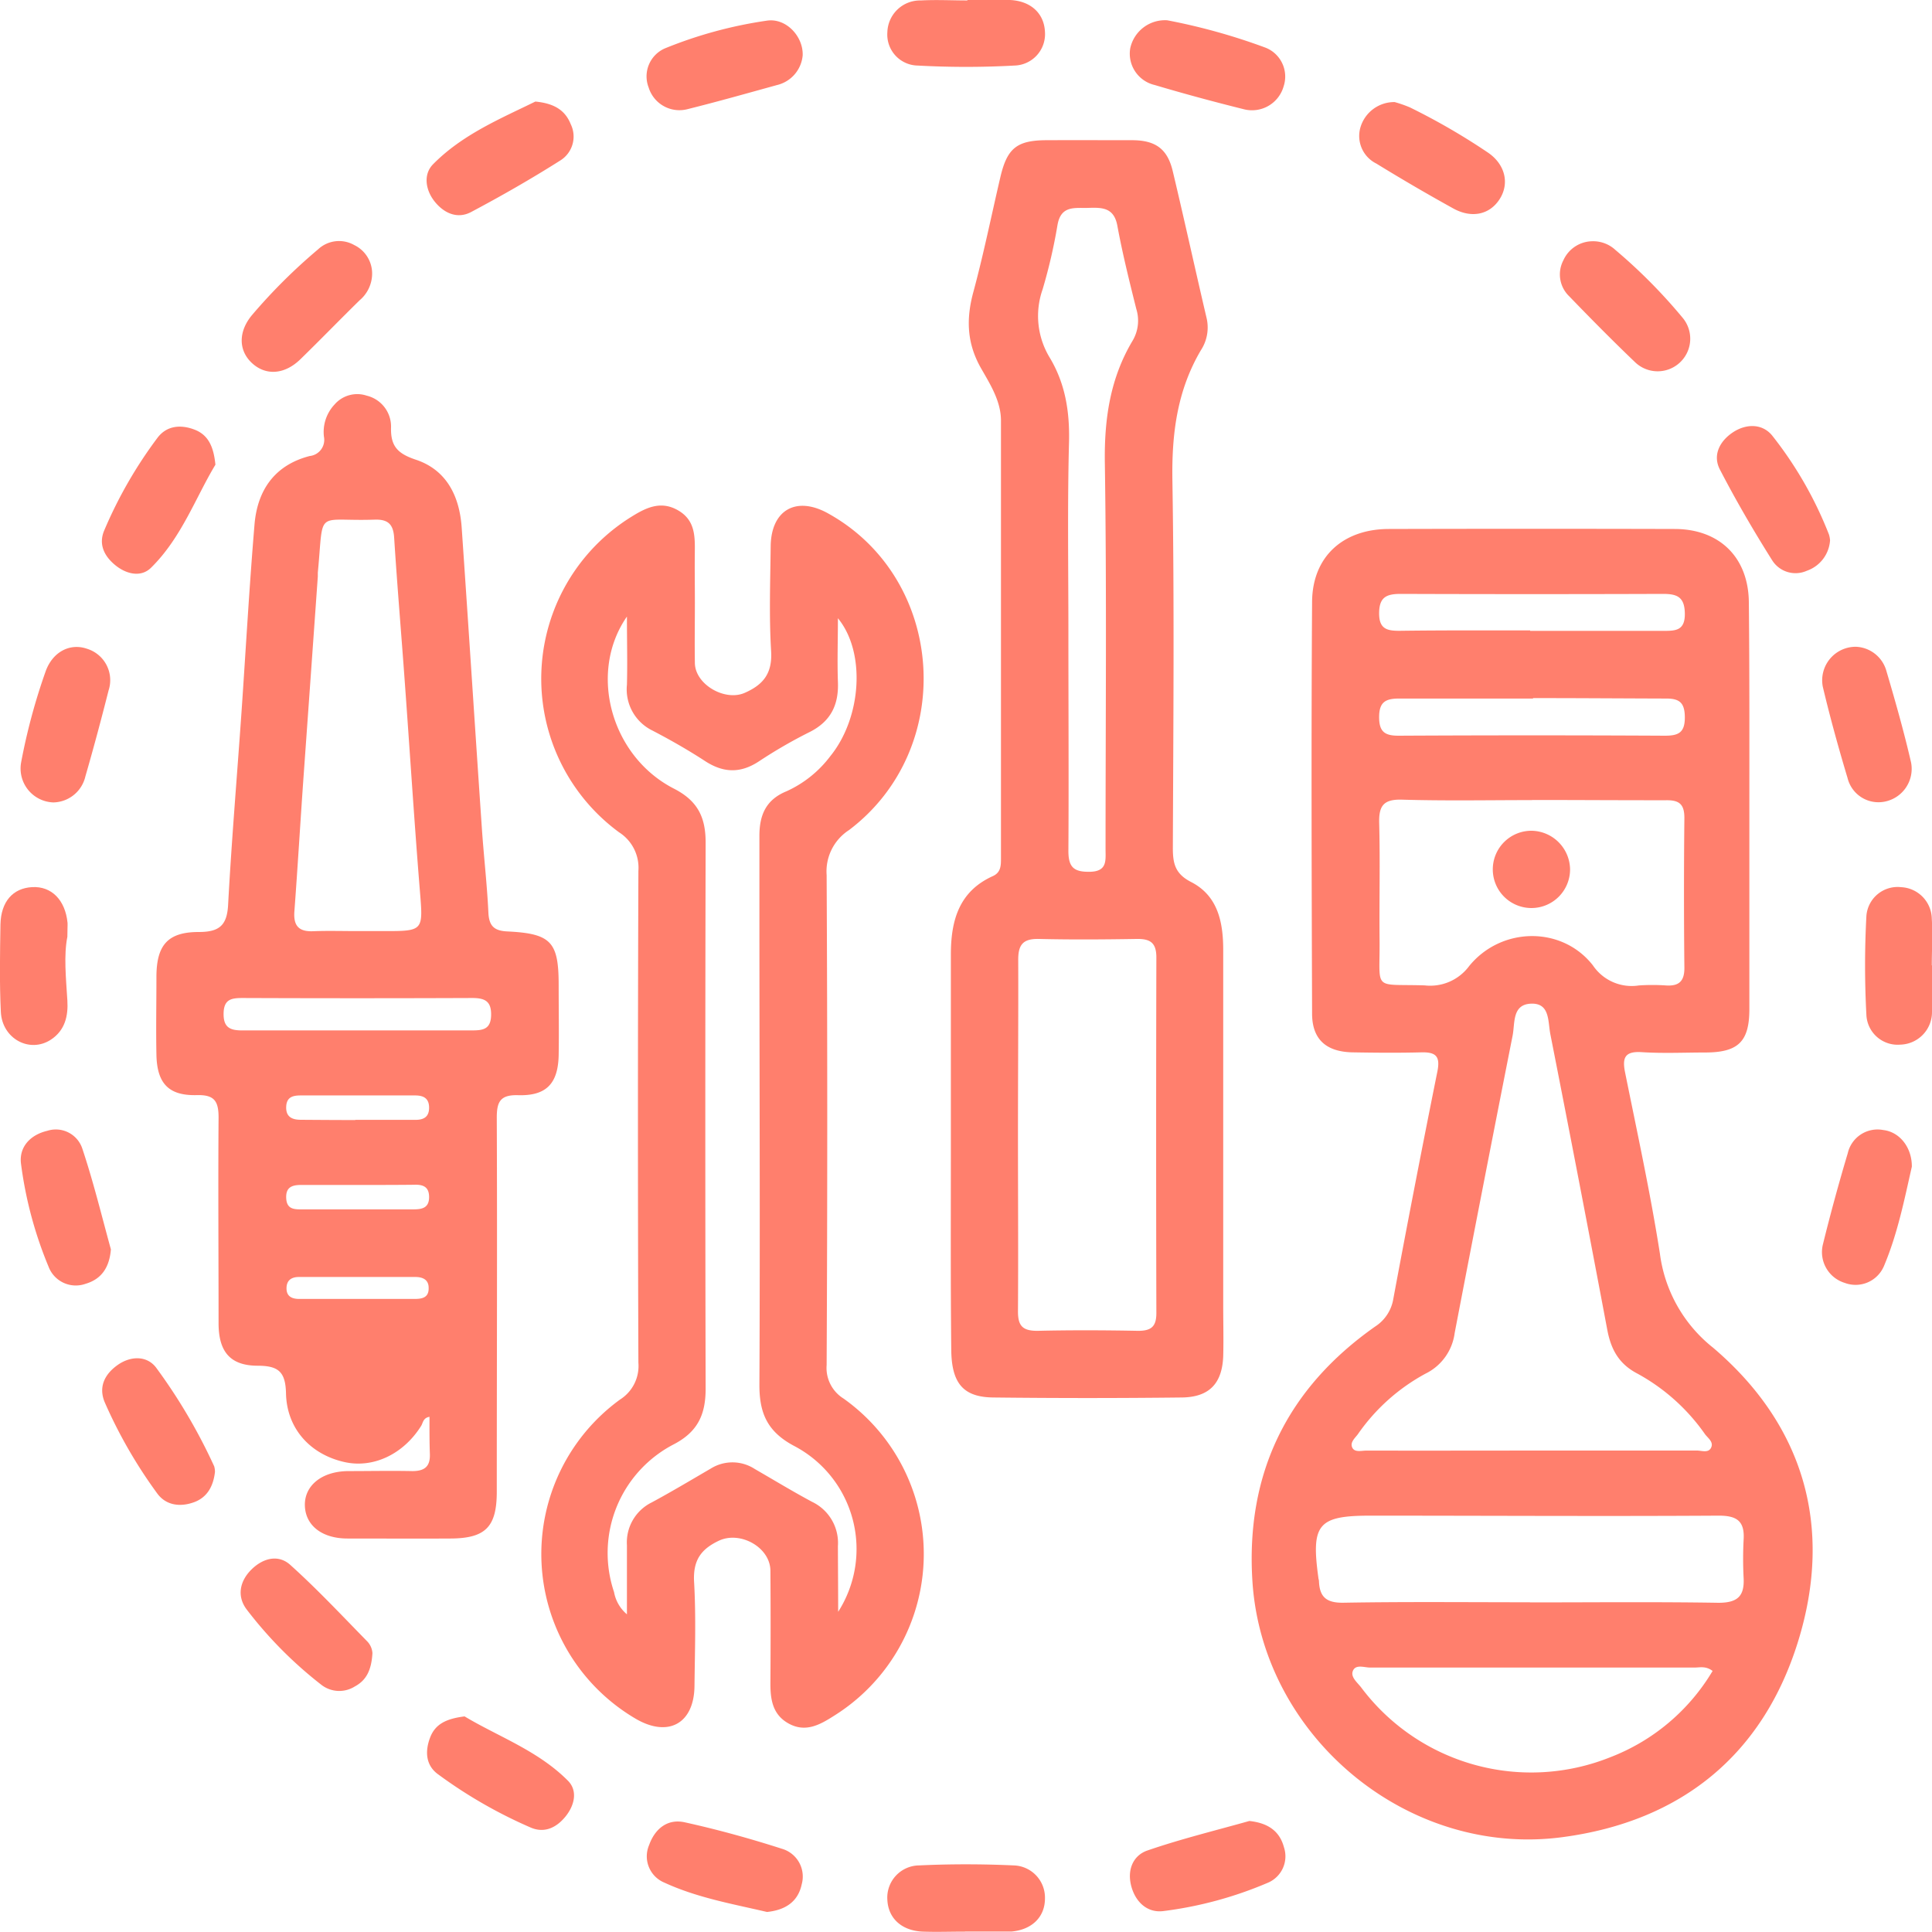 <svg xmlns="http://www.w3.org/2000/svg" viewBox="0 0 300 299.97"><defs><style>.cls-1{fill:#ff7f6d;}</style></defs><title>tailoredparts</title><g id="Layer_2" data-name="Layer 2"><g id="Layer_1-2" data-name="Layer 1"><path class="cls-1" d="M271.64,125.3q0,15.69,0,31.4c0,5-1.7,6.69-6.7,6.73-3.33,0-6.66.16-10-.05-2.61-.17-3.07.83-2.6,3.14,1.89,9.36,3.93,18.71,5.41,28.14a22.25,22.25,0,0,0,8.27,14.62c14.08,12,18.67,27.8,13.21,45.52s-18.2,28-36.52,30.46c-24.06,3.26-46.65-15.56-48.23-39.66-1.09-16.77,5.38-30,19.06-39.62a6.32,6.32,0,0,0,2.82-4.33q3.29-17.65,6.83-35.24c.5-2.44-.27-3.06-2.52-3-3.52.09-7,.06-10.57,0-4.15-.06-6.35-2-6.36-6-.07-21.34-.14-42.68,0-64,.07-7,4.83-11.25,11.89-11.27q22.2-.06,44.39,0c7.05,0,11.52,4.48,11.54,11.48C271.67,104.16,271.64,114.73,271.64,125.3Zm-33.81,99.94c8.56,0,17.11,0,25.67,0,.75,0,1.78.43,2.2-.45s-.48-1.47-.94-2.08a30.83,30.83,0,0,0-10.47-9.4c-2.93-1.51-4.15-3.8-4.72-6.86q-4.33-23-8.84-45.9c-.38-2-.06-4.82-3-4.7s-2.47,3-2.85,4.95q-4.56,23.07-9,46.19a8.19,8.19,0,0,1-4.51,6.3,30.32,30.32,0,0,0-10.49,9.37c-.45.63-1.28,1.28-.91,2.1s1.44.48,2.2.49Q225,225.26,237.83,225.24Zm.07-101c-6.74,0-13.48.13-20.21-.07-2.9-.08-3.6,1-3.53,3.66.16,6,0,12.07.06,18.11.08,8.06-1.18,6.82,7,7.07a7.52,7.52,0,0,0,6.91-3c5-6.14,14.44-6.24,19.22-.1a7.26,7.26,0,0,0,7.13,3.11,31.28,31.28,0,0,1,4.22,0c2,.13,2.88-.65,2.85-2.79q-.12-11.61,0-23.23c0-2.16-.83-2.77-2.86-2.74C251.79,124.27,244.84,124.22,237.9,124.22Zm-.33,124.58c9.76,0,19.52-.1,29.27.06,2.93,0,4.05-1,3.91-3.82a57.76,57.76,0,0,1,0-6c.18-2.91-1.1-3.73-3.94-3.71-18,.11-36,0-54,0-8.13,0-9.24,1.31-8.1,9.59,0,.2.1.39.1.59.09,2.46,1.17,3.38,3.79,3.34C218.25,248.7,227.91,248.8,237.57,248.8Zm28.37,10.65c-1.07-.82-2-.53-2.86-.53q-25.15,0-50.31,0c-.93,0-2.29-.57-2.71.55-.36.95.73,1.78,1.32,2.56A33,33,0,0,0,250,272.88,31.74,31.74,0,0,0,265.94,259.45Zm-27.89-151c-6.93,0-13.87,0-20.81,0-2.11,0-3.09.56-3.09,2.89s.94,2.89,3.07,2.88q20.67-.11,41.32,0c2.12,0,3.09-.5,3.08-2.86s-.91-2.94-3.06-2.91C251.73,108.45,244.89,108.4,238.05,108.4Zm-.45-10.51c6.84,0,13.69,0,20.53,0,1.95,0,3.55.06,3.49-2.74-.05-2.53-1.21-3-3.38-3q-20.38.07-40.75,0c-2.21,0-3.33.51-3.34,3s1.27,2.74,3.23,2.73C224.12,97.86,230.86,97.89,237.6,97.89Z"/><path class="cls-1" d="M107.9,93.63c0,3.12-.05,6.24,0,9.36.08,3.32,4.67,5.94,7.73,4.6,2.87-1.26,4.31-3,4.11-6.45-.33-5.41-.13-10.86-.07-16.3.06-5.68,4-7.88,8.95-5.1,18.22,10.13,20,36.45,3.22,49.15a7.64,7.64,0,0,0-3.48,7q.19,38,0,76.07a5.6,5.6,0,0,0,2.63,5.21,29.61,29.61,0,0,1-1.49,49.26c-2.17,1.39-4.4,2.63-7,1.22s-2.9-3.87-2.87-6.5q.06-8.61,0-17.21c0-3.67-4.68-6.26-8-4.7-2.75,1.3-4,3-3.86,6.26.32,5.42.13,10.86.07,16.3-.06,5.84-4.07,8.05-9.14,5.08a29.65,29.65,0,0,1-2.42-49.56,6.16,6.16,0,0,0,2.85-5.71q-.14-38.17,0-76.37a6.53,6.53,0,0,0-3-6,29.58,29.58,0,0,1,1.76-48.9c2.28-1.43,4.6-2.66,7.32-1.14s2.71,4,2.68,6.58S107.9,91,107.9,93.63Zm22.25,156.65a18.07,18.07,0,0,0-6.79-25.73c-4.27-2.25-5.47-5.18-5.44-9.64.12-24.55,0-49.1,0-73.65,0-3.83,0-7.65,0-11.47,0-3.21,1-5.62,4.23-6.93a17.61,17.61,0,0,0,6.77-5.43c4.88-6,5.54-16.15,1.19-21.43,0,3.45-.11,6.66,0,9.86.15,3.59-1.11,6.18-4.43,7.83a75.11,75.11,0,0,0-7.83,4.53c-2.9,1.91-5.55,1.8-8.41-.07-2.61-1.7-5.33-3.25-8.09-4.69a7.11,7.11,0,0,1-4-7.13c.09-3.37,0-6.75,0-10.59-6.06,8.73-2.47,21.71,7.28,26.71,3.74,1.91,4.94,4.48,4.94,8.39q-.1,42.41,0,84.81c0,4-1.22,6.7-5,8.65a19,19,0,0,0-9.22,22.92,5.86,5.86,0,0,0,2,3.45c0-3.89,0-7.3,0-10.71a6.92,6.92,0,0,1,3.84-6.66c3.1-1.67,6.12-3.48,9.16-5.25a6.36,6.36,0,0,1,6.86.06c3,1.73,5.89,3.49,8.9,5.1a7.07,7.07,0,0,1,4,6.88C130.12,243.49,130.15,246.88,130.15,250.28Z"/><path class="cls-1" d="M66.69,220c-1,.18-1,.92-1.28,1.39-2.77,4.44-7.5,6.67-12,5.62-5.23-1.2-8.89-5.17-9-10.67-.08-3.31-1.16-4.26-4.37-4.27-4.28,0-6.08-2.16-6.1-6.54,0-10.67-.08-21.34,0-32,0-2.6-.69-3.55-3.4-3.48-4.36.11-6.16-1.83-6.25-6.26-.08-4,0-8.05,0-12.07,0-4.94,1.73-7,6.58-7,3.16,0,4.38-1,4.55-4.21.54-10,1.39-20,2.09-30.07.66-9.63,1.2-19.26,2-28.88.42-5.42,3.12-9.34,8.58-10.75a2.52,2.52,0,0,0,2.21-3,6.24,6.24,0,0,1,1.65-5,4.65,4.65,0,0,1,5-1.37,4.93,4.93,0,0,1,3.77,4.92c-.08,2.9,1,4.06,3.79,5,4.83,1.58,6.84,5.67,7.18,10.55,1.08,15.64,2.08,31.29,3.15,46.93.3,4.31.8,8.61,1,12.92.11,2,.87,2.77,2.91,2.87,6.87.33,8,1.63,8,8.37,0,3.62.06,7.25,0,10.87-.1,4.39-1.92,6.32-6.3,6.19-2.81-.08-3.32,1.06-3.31,3.56.08,19.32,0,38.64,0,58,0,5.48-1.74,7.25-7.18,7.28s-10.67,0-16,0c-4,0-6.54-2.06-6.62-5.12s2.57-5.3,6.69-5.35c3.32,0,6.65-.07,10,0,1.93,0,2.79-.73,2.72-2.66S66.69,222,66.69,220ZM55.54,144.58h4.22c6,0,5.94-.09,5.45-6.13-.88-10.82-1.56-21.65-2.35-32.47-.54-7.51-1.18-15-1.66-22.54-.14-2.08-1-2.81-3-2.75-9.37.32-7.88-1.88-8.85,8.23,0,.2,0,.4,0,.6q-1.12,15.8-2.25,31.57c-.48,6.82-.88,13.64-1.39,20.45-.16,2.22.69,3.15,2.92,3.06S53.23,144.58,55.54,144.58ZM55.22,160c6,0,12.06,0,18.1,0,1.7,0,2.9-.19,2.94-2.38s-1-2.66-3-2.65q-17.79.07-35.6,0c-1.7,0-2.9.18-2.94,2.38s1,2.68,3,2.65C43.55,160,49.38,160,55.22,160Zm.25,24c-2.91,0-5.83,0-8.74,0-1.42,0-2.35.38-2.29,2s1,1.79,2.23,1.79h17.5c1.32,0,2.45-.19,2.46-1.88s-1-2-2.41-1.94C61.31,184,58.39,184,55.47,184Zm-.3-10.11h9.35c1.31,0,2.12-.48,2.11-1.91s-.86-1.88-2.16-1.88q-8.89,0-17.79,0c-1.23,0-2.19.26-2.24,1.78s.87,2,2.28,2C49.54,173.9,52.35,173.92,55.17,173.92Zm.41,27.81c2.91,0,5.82,0,8.74,0,1.18,0,2.29-.16,2.24-1.73,0-1.32-1-1.68-2.06-1.68q-9,0-18.08,0c-1.14,0-1.94.49-1.93,1.79s.94,1.62,2,1.62Z"/><path class="cls-1" d="M147.65,178.43c0-10.06,0-20.12,0-30.19,0-5.24,1.22-9.81,6.52-12.2,1.28-.58,1.26-1.7,1.26-2.81q0-34,0-67.92c0-3-1.66-5.62-3.08-8.1-2.22-3.88-2.35-7.66-1.21-11.86,1.6-5.91,2.81-11.93,4.21-17.9,1.05-4.45,2.57-5.66,7.14-5.68s8.86,0,13.28,0c3.66,0,5.51,1.35,6.33,4.79,1.82,7.62,3.49,15.29,5.28,22.92a6.45,6.45,0,0,1-.91,4.91c-3.7,6.28-4.54,13-4.42,20.24.31,19,.14,38,.07,57.05,0,2.4.35,4,2.82,5.27,4.17,2.13,5,6.23,5,10.57v55.25c0,2.61.07,5.23,0,7.84-.17,4.23-2.18,6.34-6.42,6.39q-14.64.17-29.28,0c-4.67-.05-6.5-2.2-6.53-7.49C147.6,199.16,147.65,188.8,147.65,178.43Zm10.42-2.22c0,9.15.06,18.29,0,27.44,0,2.21.7,3,3,3,5.22-.12,10.45-.1,15.67,0,2.08,0,2.83-.71,2.82-2.8q-.07-27.6,0-55.18c0-2.34-1-2.91-3.1-2.87-5,.08-10.06.12-15.08,0-2.5-.07-3.3.85-3.27,3.33C158.14,158.12,158.07,167.17,158.07,176.21Zm7.83-78.14c0,11.36.07,22.72,0,34.08,0,2.58.91,3.26,3.34,3.22,2.73-.05,2.43-1.79,2.43-3.5,0-20,.19-40-.11-60-.1-6.84.83-13.16,4.33-19a6.11,6.11,0,0,0,.55-4.91c-1.07-4.28-2.14-8.58-2.94-12.92-.52-2.8-2.33-2.83-4.45-2.76s-4.29-.45-4.84,2.64a83.26,83.26,0,0,1-2.31,10A12.45,12.45,0,0,0,163,55.53c2.4,4,3.1,8.31,3,13C165.74,78.36,165.9,88.22,165.9,98.07Z"/><path class="cls-1" d="M83.13,15.77c2.92.28,4.63,1.34,5.5,3.53A4.37,4.37,0,0,1,87,24.92c-4.5,2.85-9.13,5.5-13.84,8-2.12,1.13-4.19.2-5.64-1.59s-1.84-4.27-.25-5.85C71.85,20.84,77.84,18.37,83.13,15.77Z"/><path class="cls-1" d="M33.45,72.16c-3.07,5.08-5.26,11.34-10,16-1.56,1.54-3.84,1-5.55-.4s-2.62-3.22-1.73-5.36A68.46,68.46,0,0,1,24.44,68c1.43-1.92,3.62-2.11,5.76-1.29S33.17,69.34,33.45,72.16Z"/><path class="cls-1" d="M119.1,296.89c-5.24-1.23-10.8-2.19-15.92-4.55a4.42,4.42,0,0,1-2.39-5.83c.91-2.56,2.88-4.14,5.55-3.54,5.08,1.12,10.11,2.51,15.06,4.1a4.49,4.49,0,0,1,3.09,5.52C123.93,295.26,122,296.59,119.1,296.89Z"/><path class="cls-1" d="M288.19,100.43a5.13,5.13,0,0,1,4.73,3.76c1.39,4.71,2.73,9.43,3.83,14.21a5.19,5.19,0,0,1-4.11,6.08,4.94,4.94,0,0,1-5.75-3.66c-1.41-4.7-2.72-9.43-3.85-14.2A5.21,5.21,0,0,1,288.19,100.43Z"/><path class="cls-1" d="M8.28,124.6a5.27,5.27,0,0,1-5-6.21,94.33,94.33,0,0,1,3.83-14.21c1.11-3,3.79-4.35,6.4-3.44a5.1,5.1,0,0,1,3.35,6.47c-1.13,4.47-2.32,8.92-3.6,13.34A5.21,5.21,0,0,1,8.28,124.6Z"/><path class="cls-1" d="M17.22,194c-.23,2.79-1.44,4.62-3.94,5.35a4.52,4.52,0,0,1-5.74-2.66,62.29,62.29,0,0,1-4.27-15.92c-.37-2.65,1.43-4.56,4.08-5.18a4.33,4.33,0,0,1,5.42,2.73C14.5,183.48,15.8,188.85,17.22,194Z"/><path class="cls-1" d="M296.87,181.16c-1.14,5-2.2,10.42-4.36,15.5a4.78,4.78,0,0,1-6.05,2.55,5,5,0,0,1-3.41-5.94q1.76-7.14,3.87-14.2a4.74,4.74,0,0,1,5.51-3.6C295,175.77,296.89,178.19,296.87,181.16Z"/><path class="cls-1" d="M33.38,228.56c-.25,2.18-1.17,3.95-3.27,4.71s-4.35.53-5.74-1.43a74.52,74.52,0,0,1-8.11-14.1c-1-2.39,0-4.36,2-5.78s4.55-1.51,6,.43a86.62,86.62,0,0,1,9,15.3A3.17,3.17,0,0,1,33.38,228.56Z"/><path class="cls-1" d="M124.64,8.59a5.21,5.21,0,0,1-4,4.62c-4.63,1.28-9.26,2.59-13.92,3.75a5,5,0,0,1-6-3.38,4.74,4.74,0,0,1,2.51-6.06,67.47,67.47,0,0,1,15.9-4.32C122.08,2.79,124.74,5.65,124.64,8.59Z"/><path class="cls-1" d="M181.25,3.15a95,95,0,0,1,15.28,4.26,4.82,4.82,0,0,1,2.79,6,5.1,5.1,0,0,1-6.11,3.57c-4.66-1.16-9.31-2.41-13.91-3.78a5,5,0,0,1-3.8-5.69A5.52,5.52,0,0,1,181.25,3.15Z"/><path class="cls-1" d="M216.56,15.85a19.34,19.34,0,0,1,2.38.83,101.83,101.83,0,0,1,12,6.94c2.77,1.82,3.5,4.83,1.93,7.29s-4.37,3-7.15,1.49q-6.08-3.36-12-7a4.78,4.78,0,0,1-2.47-5.63A5.48,5.48,0,0,1,216.56,15.85Z"/><path class="cls-1" d="M284.17,83.9a5.38,5.38,0,0,1-3.61,4.73A4.29,4.29,0,0,1,275.18,87c-2.89-4.59-5.63-9.29-8.12-14.1-1.16-2.25,0-4.41,2-5.75s4.51-1.44,6.09.44A59.81,59.81,0,0,1,284,83,4.17,4.17,0,0,1,284.17,83.9Z"/><path class="cls-1" d="M194,282.76c2.88.31,4.7,1.56,5.37,4.08a4.45,4.45,0,0,1-2.54,5.53,60.25,60.25,0,0,1-16.18,4.38c-2.5.32-4.35-1.41-5-3.92s.31-4.73,2.53-5.49C183.44,285.53,188.9,284.2,194,282.76Z"/><path class="cls-1" d="M72.14,266.52c5.14,3.1,11.4,5.3,16.06,10,1.55,1.57,1,3.84-.39,5.55s-3.23,2.62-5.36,1.73a73.31,73.31,0,0,1-14.36-8.24c-2-1.4-2.12-3.61-1.3-5.76S69.39,266.87,72.14,266.52Z"/><path class="cls-1" d="M149.84,299.94c-2.21,0-4.41.08-6.61,0-3.24-.16-5.29-2.07-5.44-4.9a5,5,0,0,1,4.93-5.38c4.88-.23,9.79-.22,14.68,0a5,5,0,0,1,4.86,5.14c0,2.85-2,4.85-5.21,5.13l-.6,0h-6.61Z"/><path class="cls-1" d="M300,149.9c0,2.41.11,4.82,0,7.21a5.05,5.05,0,0,1-4.91,5.1,4.86,4.86,0,0,1-5.28-4.66,144,144,0,0,1,0-15.27,4.86,4.86,0,0,1,5.4-4.52,5,5,0,0,1,4.76,4.93c.15,2.39,0,4.81,0,7.21Z"/><path class="cls-1" d="M247.27,37.46a5.09,5.09,0,0,1,3.59,1.37A83.47,83.47,0,0,1,261.24,49.3a5.06,5.06,0,0,1-7.36,6.93C250.4,52.9,247,49.46,243.66,46a4.7,4.7,0,0,1-.9-5.58A5,5,0,0,1,247.27,37.46Z"/><path class="cls-1" d="M150.19,0c2.21,0,4.43-.08,6.64,0,3.25.15,5.3,2.09,5.43,4.94a4.88,4.88,0,0,1-4.75,5.24,136.83,136.83,0,0,1-15,0A4.81,4.81,0,0,1,137.79,5,5.08,5.08,0,0,1,143,.07c2.4-.13,4.82,0,7.24,0Z"/><path class="cls-1" d="M57.78,42.69a5.44,5.44,0,0,1-1.94,3.94c-3.06,3-6.09,6.13-9.18,9.14-2.44,2.39-5.35,2.6-7.5.64s-2.19-4.92,0-7.52A87.21,87.21,0,0,1,49.39,38.72,4.76,4.76,0,0,1,55,38.05,4.91,4.91,0,0,1,57.78,42.69Z"/><path class="cls-1" d="M10.46,145.46c-.57,2.86-.22,6.37,0,9.88.15,2.39-.35,4.65-2.56,6.1-3.28,2.15-7.58-.13-7.77-4.33-.22-4.51-.13-9.05-.06-13.57C.15,140,2,137.91,5,137.75s5.14,2,5.49,5.56C10.51,143.81,10.46,144.31,10.46,145.46Z"/><path class="cls-1" d="M57.83,256.69c-.15,2.72-1,4.25-2.73,5.18a4.53,4.53,0,0,1-5.13-.2,64,64,0,0,1-11.65-11.73c-1.59-2.08-1.09-4.47.78-6.28s4.22-2.28,6-.64c4.17,3.75,8,7.85,11.94,11.87A2.9,2.9,0,0,1,57.83,256.69Z"/><path class="cls-1" d="M237.9,129a6.08,6.08,0,0,1,5.9,6,6,6,0,1,1-5.9-6Z"/></g></g></svg>